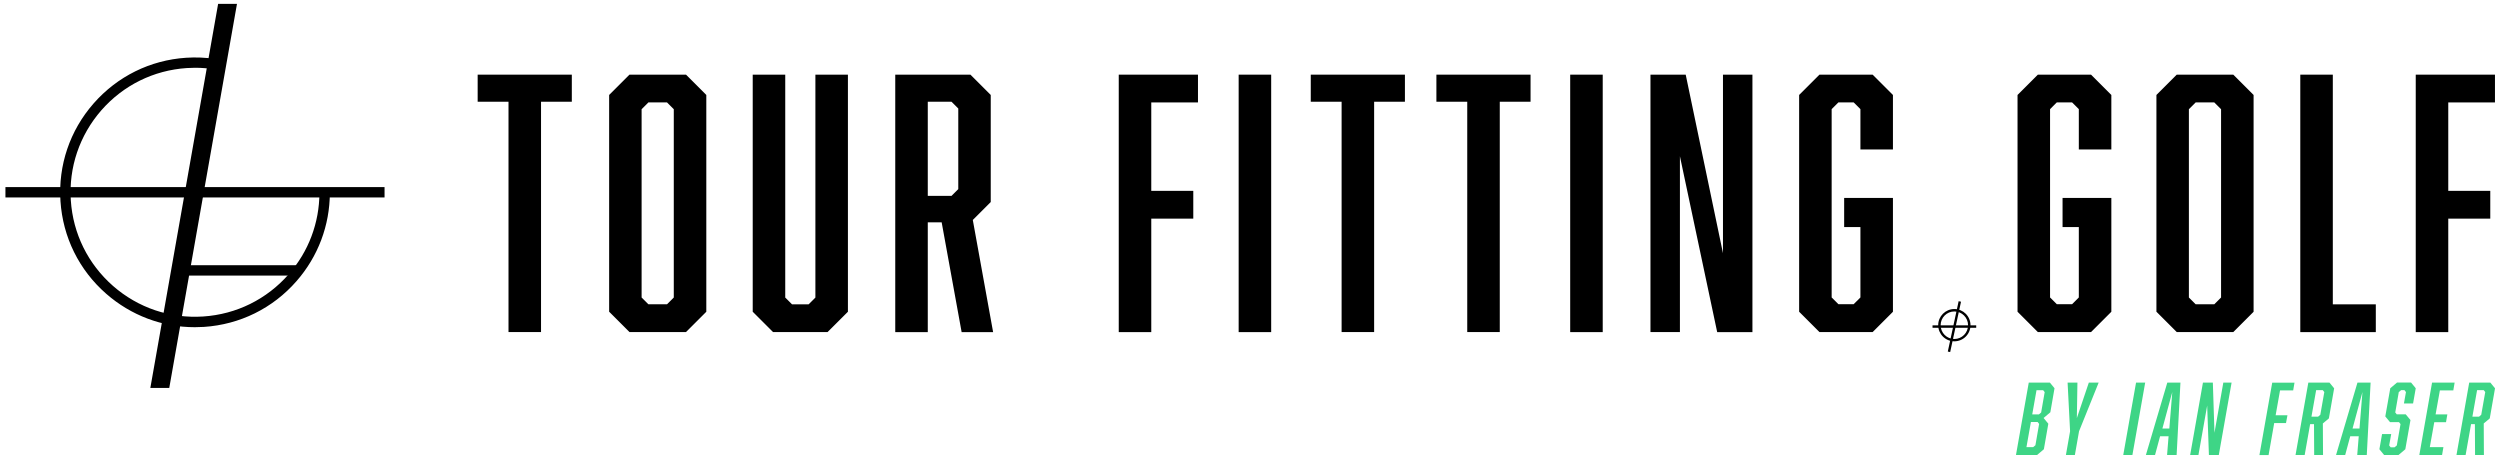<svg width="432" height="79" viewBox="0 0 432 79" fill="none" xmlns="http://www.w3.org/2000/svg">
<path d="M93.49 17.58V57.38H87.87V17.58H82.54V12.9H98.81V17.58H93.49Z" fill="black"/>
<path d="M122.05 53.87L118.54 57.38H108.77L105.26 53.87V16.41L108.77 12.9H118.54L122.05 16.41V53.87ZM112.04 17.7L110.87 18.87V51.41L112.04 52.58H115.26L116.43 51.41V18.87L115.26 17.7H112.04Z" fill="black"/>
<path d="M143 57.38H133.58L130.07 53.87V12.9H135.69V51.42L136.86 52.59H139.73L140.9 51.42V12.9H146.52V53.87L143 57.38Z" fill="black"/>
<path d="M154.7 12.9H167.69L171.2 16.41V34.91L168.1 38.01L171.61 57.39H166.17L162.72 38.42H160.32V57.39H154.7V12.9ZM165.59 32.68V18.75L164.42 17.58H160.32V33.85H164.42L165.59 32.68Z" fill="black"/>
<path d="M207.02 17.7H198.94V32.98H206.2V37.78H198.94V57.39H193.32V12.9H207.01V17.7H207.02Z" fill="black"/>
<path d="M214.04 12.9H219.66V57.39H214.04V12.9Z" fill="black"/>
<path d="M237.45 17.58V57.38H231.83V17.58H226.5V12.9H242.77V17.58H237.45Z" fill="black"/>
<path d="M259.16 17.58V57.38H253.54V17.58H248.21V12.9H264.48V17.58H259.16Z" fill="black"/>
<path d="M271.33 12.9H276.95V57.39H271.33V12.9Z" fill="black"/>
<path d="M285.2 12.9H291.29L297.73 43.75V12.9H302.82V57.39H296.73L290.29 27V57.38H285.2V12.9Z" fill="black"/>
<path d="M310.89 16.41L314.4 12.9H323.59L327.1 16.41V25.83H321.48V18.86L320.31 17.69H317.68L316.51 18.86V51.4L317.68 52.57H320.31L321.48 51.4V39.24H318.67V34.2H327.1V53.87L323.59 57.38H314.4L310.89 53.87V16.41Z" fill="black"/>
<path d="M348.63 16.41L352.14 12.9H361.33L364.84 16.41V25.83H359.22V18.86L358.05 17.69H355.42L354.25 18.86V51.4L355.42 52.57H358.05L359.22 51.4V39.24H356.41V34.2H364.84V53.87L361.33 57.38H352.14L348.63 53.87V16.41Z" fill="black"/>
<path d="M389.42 53.87L385.91 57.38H376.14L372.63 53.87V16.41L376.14 12.9H385.91L389.42 16.41V53.87ZM379.41 17.7L378.24 18.87V51.41L379.41 52.58H382.63L383.8 51.41V18.87L382.63 17.7H379.41Z" fill="black"/>
<path d="M397.49 57.38V12.9H403.11V52.59H410.54V57.39H397.49V57.38Z" fill="black"/>
<path d="M431.14 17.7H423.06V32.98H430.32V37.78H423.06V57.39H417.44V12.9H431.13V17.7H431.14Z" fill="black"/>
<path d="M355.02 67.09L354.3 71.24L353.13 72.23L353.95 73.22L353.18 77.63L352.01 78.62H348.36L350.57 66.11H354.22L355.02 67.09ZM350.94 72.92L350.17 77.27H351.32L351.72 76.94L352.36 73.25L352.1 72.92H350.94ZM352.71 71.28L353.32 67.76L353.06 67.43H351.91L351.17 71.61H352.32L352.71 71.28Z" fill="#3ED586"/>
<path d="M356.99 78.62L357.71 74.52L357.28 66.11H358.98L358.88 72.25L360.95 66.11H362.65L359.26 74.52L358.54 78.62H356.99Z" fill="#3ED586"/>
<path d="M369.11 66.11H370.69L368.48 78.62H366.9L369.11 66.11Z" fill="#3ED586"/>
<path d="M376.121 78.62H374.471L374.731 75.39H373.261L372.391 78.62H370.811L374.511 66.11H376.781L376.121 78.62ZM375.371 67.74L373.661 74.05H374.861L375.371 67.74Z" fill="#3ED586"/>
<path d="M380.67 66.11H382.38L382.66 74.79L384.19 66.11H385.62L383.41 78.62H381.7L381.4 70.08L379.89 78.62H378.46L380.67 66.11Z" fill="#3ED586"/>
<path d="M396.261 67.46H393.991L393.231 71.76H395.271L395.021 73.11H392.981L392.011 78.63H390.431L392.641 66.12H396.491L396.261 67.46Z" fill="#3ED586"/>
<path d="M398.88 66.11H402.53L403.34 67.1L402.43 72.3L401.39 73.17L401.42 78.62H399.89L399.86 73.29H399.19L398.25 78.62H396.67L398.88 66.11ZM400.95 71.67L401.64 67.75L401.38 67.42H400.23L399.42 72H400.57L400.95 71.67Z" fill="#3ED586"/>
<path d="M408.98 78.62H407.33L407.59 75.39H406.12L405.25 78.62H403.67L407.37 66.11H409.64L408.98 78.62ZM408.23 67.74L406.52 74.05H407.72L408.23 67.74Z" fill="#3ED586"/>
<path d="M415.75 67.75L415.49 67.42H414.91L414.51 67.75L413.9 71.27L414.16 71.6H415.71L416.53 72.59L415.64 77.63L414.47 78.62H411.97L411.16 77.63L411.62 75.01H413.2L412.85 76.97L413.11 77.3H413.77L414.17 76.97L414.81 73.28L414.55 72.95H413L412.18 71.96L413.04 67.09L414.21 66.1H416.63L417.44 67.09L416.98 69.72H415.4L415.75 67.75Z" fill="#3ED586"/>
<path d="M420.261 66.11H424.161L423.931 67.46H421.611L420.871 71.61H422.901L422.671 72.96H420.641L419.871 77.27H422.221L421.991 78.62H418.061L420.261 66.11Z" fill="#3ED586"/>
<path d="M426.68 66.11H430.33L431.14 67.1L430.23 72.3L429.19 73.17L429.22 78.62H427.69L427.66 73.29H427L426.06 78.62H424.48L426.68 66.11ZM428.76 71.67L429.45 67.75L429.19 67.42H428.04L427.23 72H428.38L428.76 71.67Z" fill="#3ED586"/>
<path d="M337.711 58.98C336.171 58.98 334.921 57.73 334.921 56.19C334.921 54.65 336.171 53.4 337.711 53.4C339.251 53.4 340.501 54.65 340.501 56.19C340.501 57.73 339.251 58.98 337.711 58.98ZM337.711 53.82C336.401 53.82 335.341 54.89 335.341 56.2C335.341 57.51 336.411 58.58 337.711 58.58C339.021 58.58 340.081 57.51 340.081 56.2C340.081 54.89 339.021 53.82 337.711 53.82Z" fill="black"/>
<path d="M338.453 52.047L336.58 60.748L336.991 60.836L338.863 52.136L338.453 52.047Z" fill="black"/>
<path d="M341.49 56.22H333.94V56.64H341.49V56.22Z" fill="black"/>
<path d="M55.2 33.32C55.18 38.51 53.33 43.46 49.88 47.4C46.09 51.72 40.85 54.31 35.12 54.69C29.39 55.07 23.85 53.19 19.53 49.41C15.21 45.62 12.62 40.38 12.24 34.65C11.86 28.92 13.74 23.38 17.52 19.05C21.31 14.73 26.55 12.14 32.28 11.76C32.76 11.73 33.25 11.71 33.73 11.71C34.88 11.71 36.02 11.81 37.14 11.99V10.18C35.51 9.94 33.84 9.87 32.16 9.98C25.95 10.39 20.27 13.2 16.17 17.88C12.07 22.56 10.04 28.56 10.45 34.77C10.86 40.98 13.66 46.66 18.35 50.76C22.64 54.51 28.02 56.54 33.67 56.54C34.19 56.54 34.72 56.52 35.24 56.49C41.45 56.08 47.13 53.28 51.23 48.59C54.97 44.32 56.98 38.95 57 33.33H55.2V33.32Z" fill="black"/>
<path d="M66.45 32.33H0.94V34.12H66.45V32.33Z" fill="black"/>
<path d="M51.59 45.83H30.62V47.62H51.59V45.83Z" fill="black"/>
<path d="M29.25 67.03H25.98L37.691 0.67H40.95L29.25 67.03Z" fill="black"/>
</svg>
